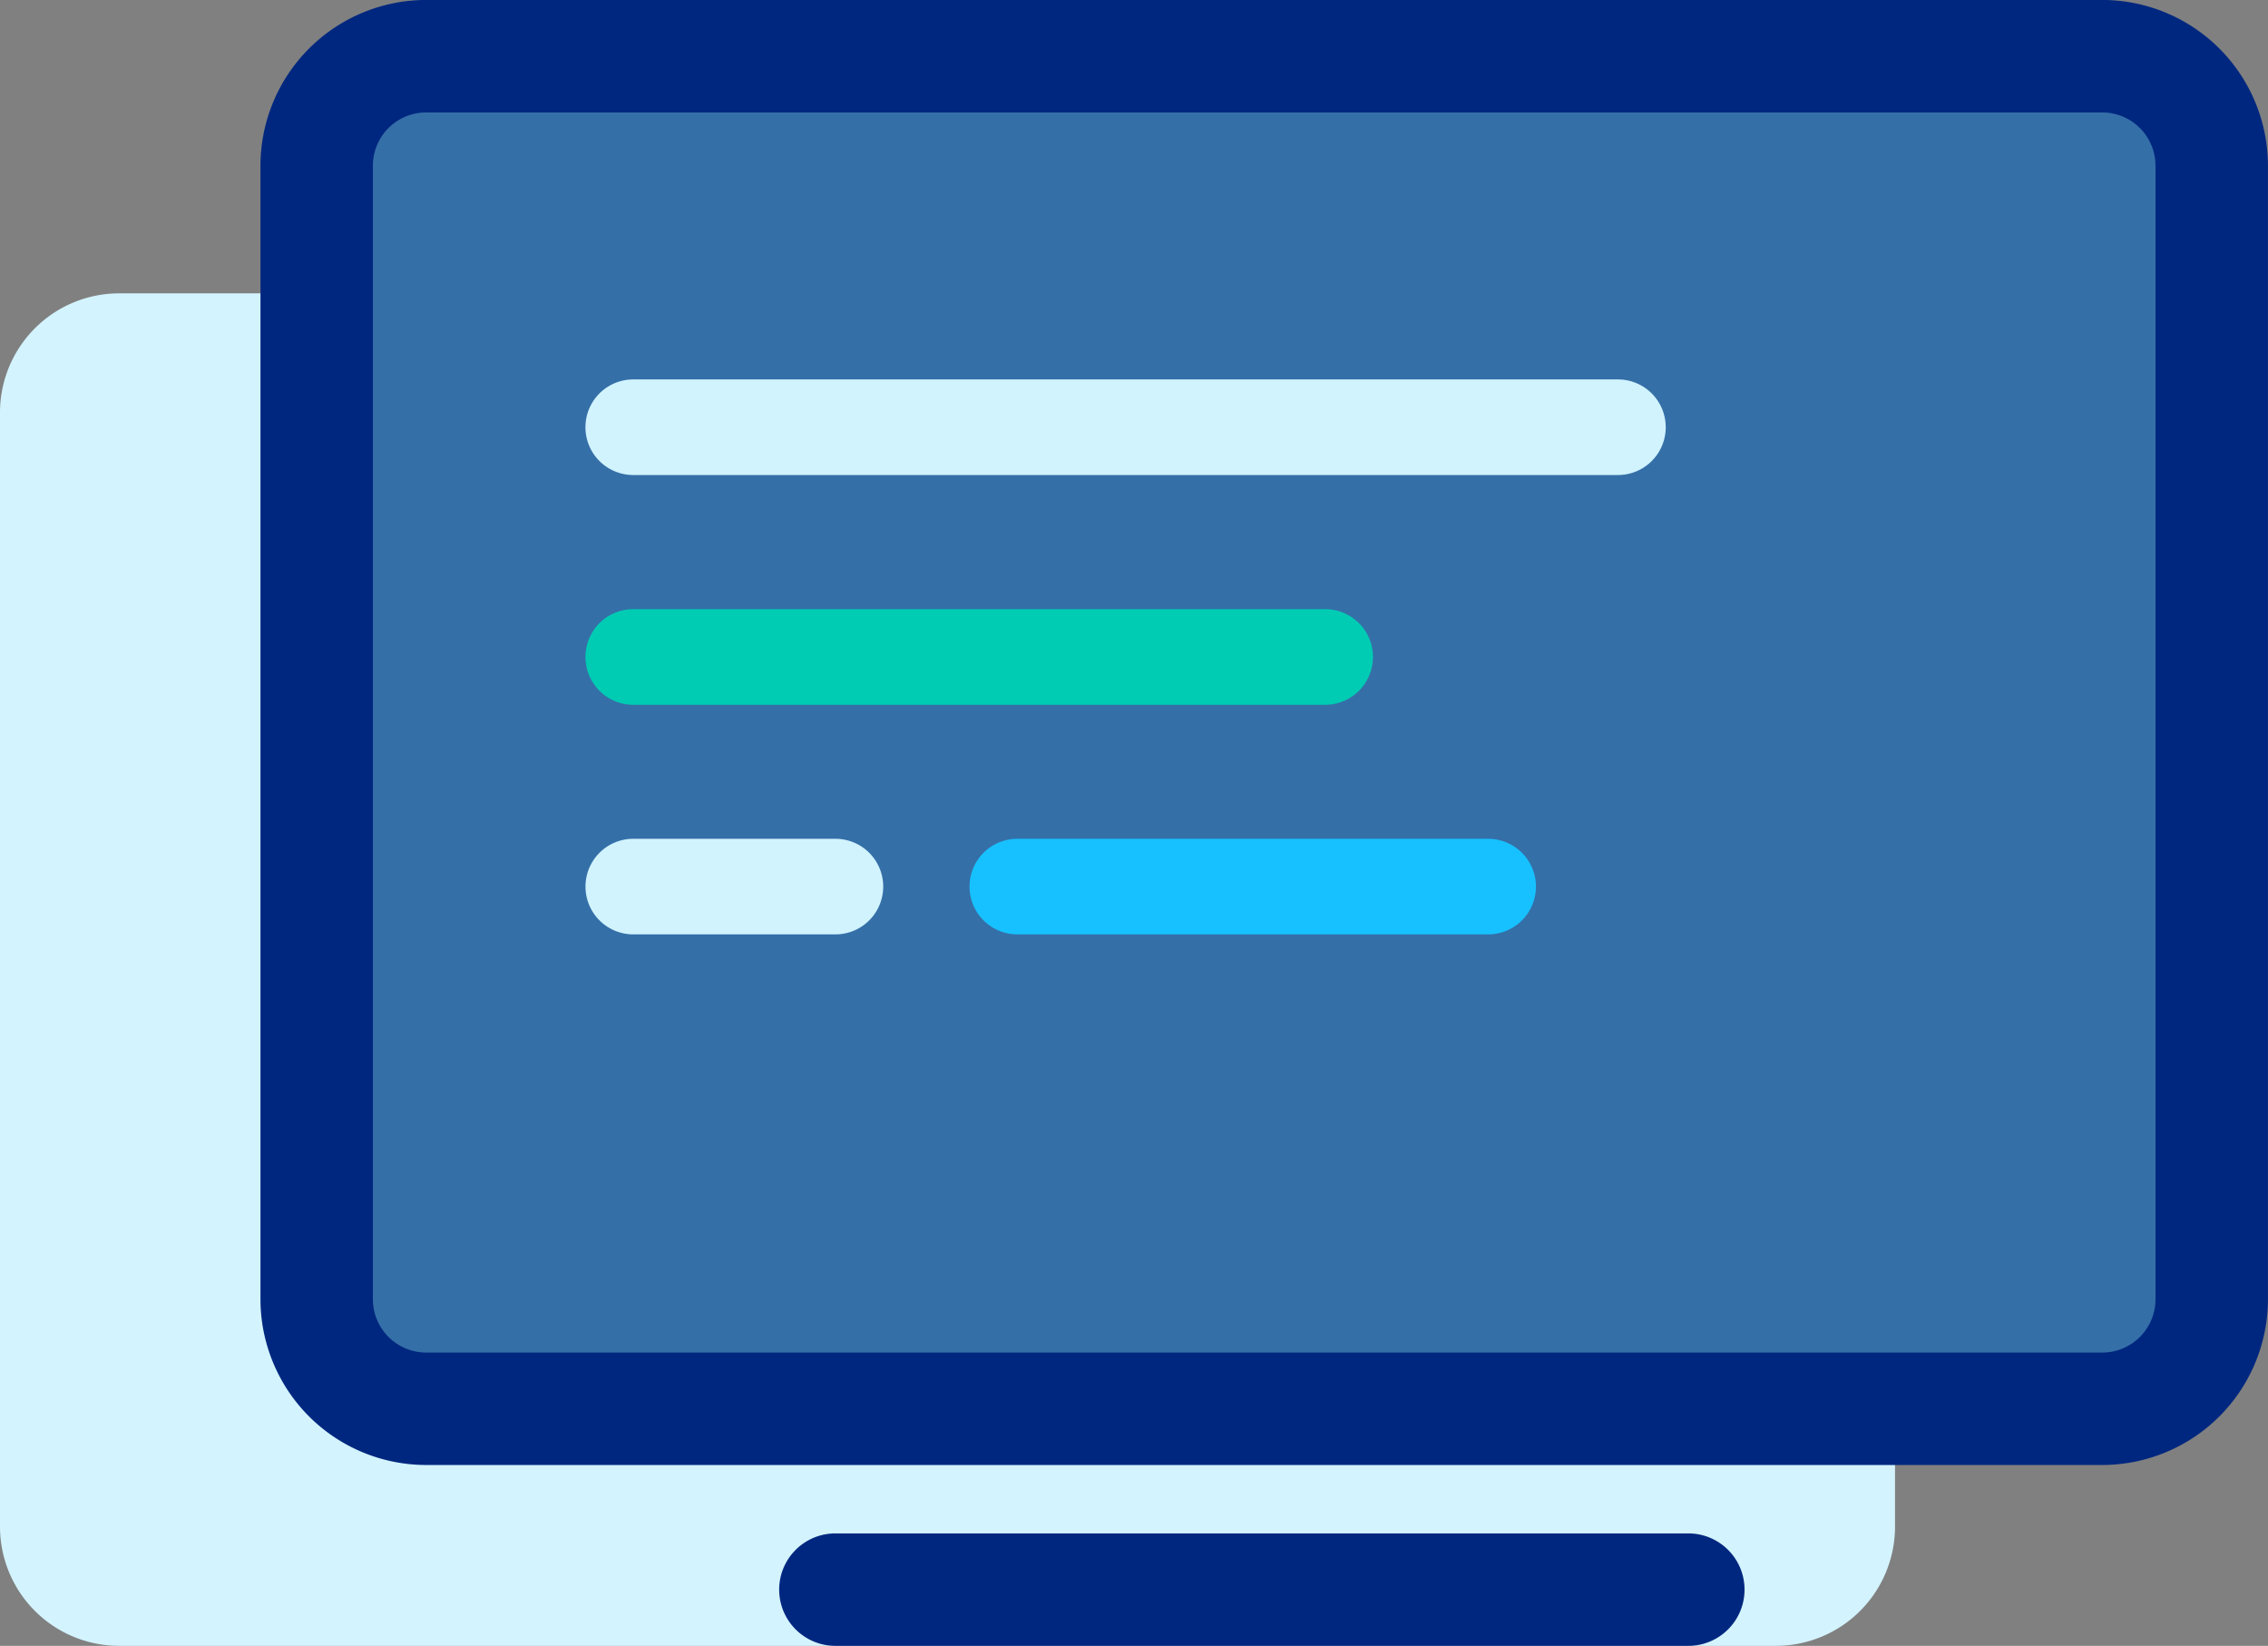 <svg id="dev-ico" xmlns="http://www.w3.org/2000/svg" width="52.593" height="38.158" viewBox="0 0 52.593 38.158">
  <rect x="0" y="0" width="52.593" height="38.158" fill="#808080" stroke="none"/>
  <path id="Path_1769" data-name="Path 1769" d="M4205.42,2550.158v-1.243h-25.529v1.243h-10.147V2580.4h42.933v-30.238Z" transform="translate(-4161.824 -2548.3)" fill="#356fa8"/>
  <g id="Group_1474" data-name="Group 1474" transform="translate(0 6.801)">
    <path id="Path_1770" data-name="Path 1770" d="M4152.938,2622.93v2.029a2.764,2.764,0,0,1-2.764,2.764h-38.416a2.764,2.764,0,0,1-2.764-2.764V2599.13a2.764,2.764,0,0,1,2.764-2.764h3.914v21.974a4.59,4.59,0,0,0,4.59,4.59Z" transform="translate(-4108.994 -2596.366)" fill="#d3f3fe"/>
  </g>
  <g id="Group_1475" data-name="Group 1475" transform="translate(6.04 0)">
    <path id="Path_1771" data-name="Path 1771" d="M4198.031,2578.167h-38.869a3.846,3.846,0,0,1-3.841-3.841v-26.283a3.846,3.846,0,0,1,3.841-3.842h38.869a3.846,3.846,0,0,1,3.842,3.842v26.283A3.846,3.846,0,0,1,4198.031,2578.167Zm-38.869-31.358a1.235,1.235,0,0,0-1.234,1.234v26.283a1.236,1.236,0,0,0,1.234,1.234h38.869a1.235,1.235,0,0,0,1.234-1.234v-26.283a1.235,1.235,0,0,0-1.234-1.234Z" transform="translate(-4155.321 -2544.202)" fill="#00277f"/>
  </g>
  <g id="Group_1476" data-name="Group 1476" transform="translate(18.068 35.551)">
    <line id="Line_20" data-name="Line 20" x2="19.779" transform="translate(1.304 1.304)" fill="#396bb2"/>
    <path id="Path_1772" data-name="Path 1772" d="M4268.657,2819.485h-19.779a1.3,1.3,0,1,1,0-2.607h19.779a1.3,1.3,0,0,1,0,2.607Z" transform="translate(-4247.574 -2816.878)" fill="#00277f"/>
  </g>
  <g id="Group_1477" data-name="Group 1477" transform="translate(13.576 8.798)">
    <path id="Path_1773" data-name="Path 1773" d="M4237.063,2613.9h-22.835a1.108,1.108,0,1,1,0-2.216h22.835a1.108,1.108,0,1,1,0,2.216Z" transform="translate(-4213.12 -2611.685)" fill="#d1f3fe"/>
  </g>
  <g id="Group_1478" data-name="Group 1478" transform="translate(13.576 14.124)">
    <path id="Path_1774" data-name="Path 1774" d="M4230.273,2654.752h-16.044a1.108,1.108,0,1,1,0-2.217h16.044a1.108,1.108,0,0,1,0,2.217Z" transform="translate(-4213.12 -2652.536)" fill="#00ccb3"/>
  </g>
  <g id="Group_1479" data-name="Group 1479" transform="translate(22.483 19.45)">
    <path id="Path_1775" data-name="Path 1775" d="M4293.462,2695.6h-10.918a1.108,1.108,0,1,1,0-2.216h10.918a1.108,1.108,0,1,1,0,2.216Z" transform="translate(-4281.436 -2693.387)" fill="#17c1ff"/>
  </g>
  <g id="Group_1480" data-name="Group 1480" transform="translate(13.576 19.45)">
    <path id="Path_1776" data-name="Path 1776" d="M4218.916,2695.6h-4.687a1.108,1.108,0,1,1,0-2.216h4.688a1.108,1.108,0,1,1,0,2.216Z" transform="translate(-4213.12 -2693.387)" fill="#d1f3fe"/>
  </g>
</svg>
